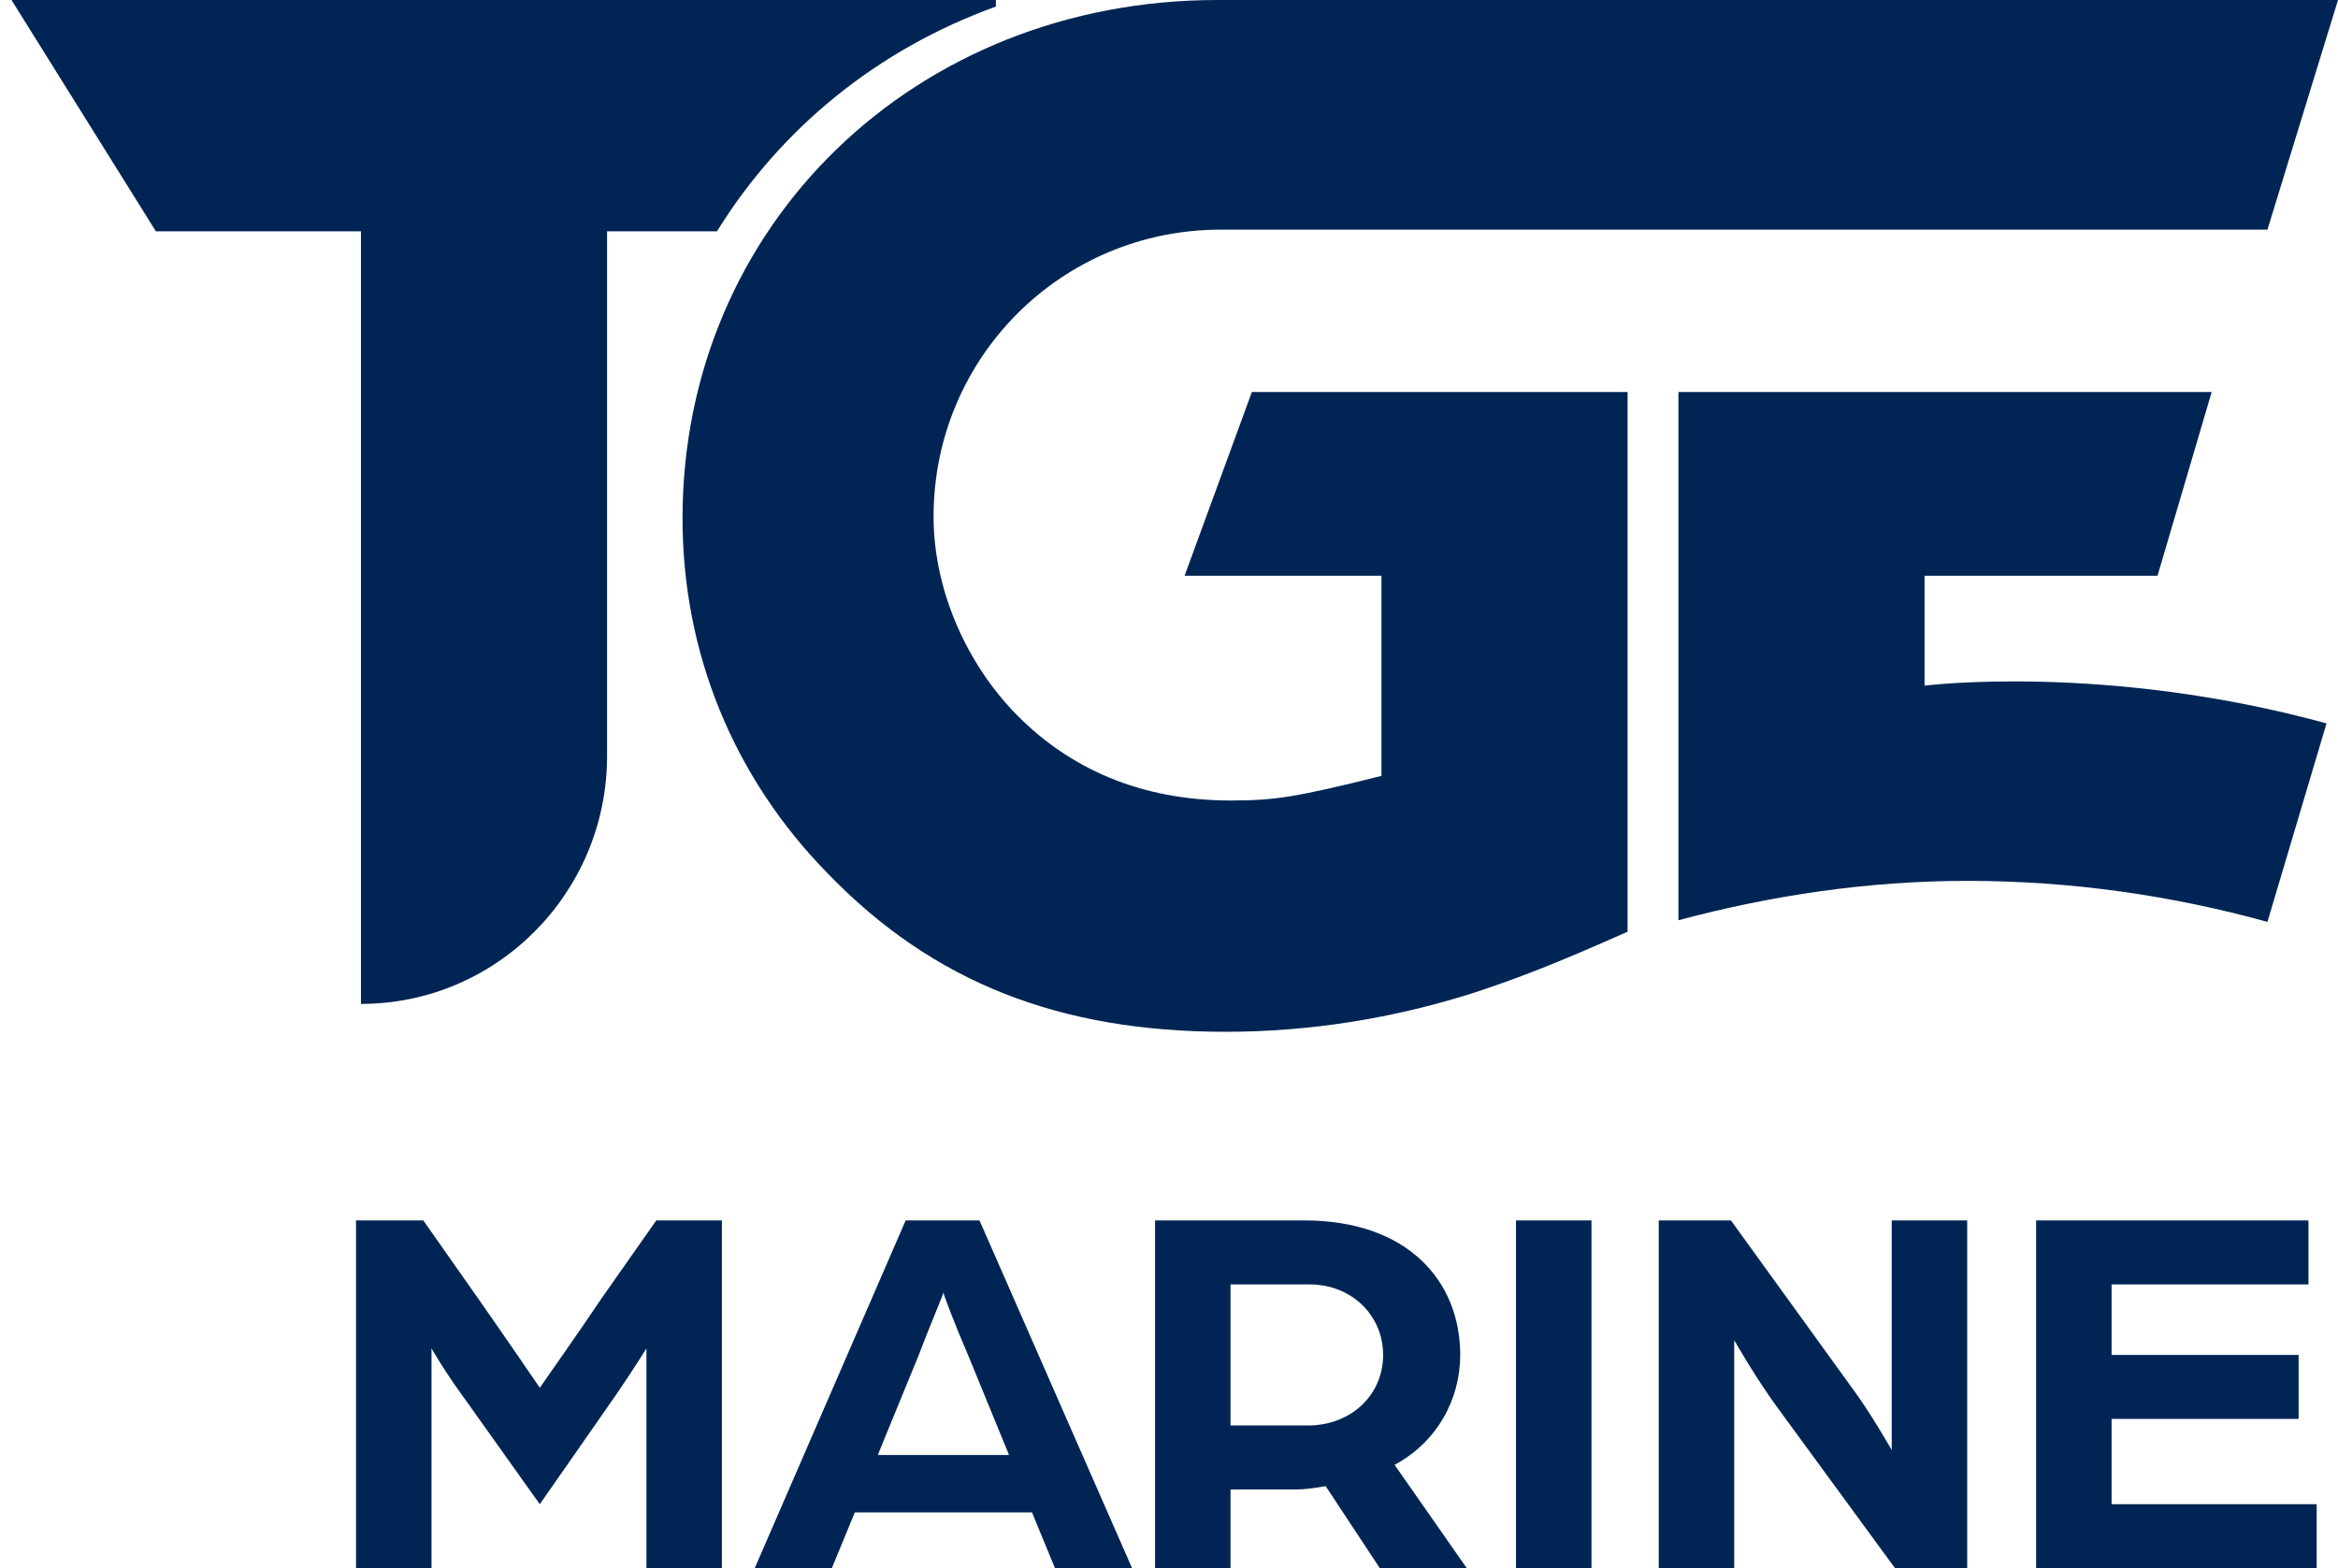 <?xml version="1.0" encoding="utf-8"?>
<!-- Generator: Adobe Illustrator 27.4.1, SVG Export Plug-In . SVG Version: 6.00 Build 0)  -->
<svg version="1.1" id="Ebene_1" xmlns="http://www.w3.org/2000/svg" xmlns:xlink="http://www.w3.org/1999/xlink" x="0px" y="0px"
	 width="142.5px" height="95.6px" viewBox="0 0 142.5 95.6" style="enable-background:new 0 0 142.5 95.6;" xml:space="preserve">
<style type="text/css">
	.st0{fill:#002554;}
</style>
<g>
	<g>
		<path class="st0" d="M21.8,74.4h4l3.3,4.7c1.2,1.7,3.8,5.5,3.8,5.5s2.6-3.7,3.8-5.5l3.3-4.7h4v21.2h-4.6V82.2c0,0-0.8,1.3-1.9,2.9
			l-4.6,6.6l-4.7-6.6c-1.1-1.5-1.9-2.9-1.9-2.9v13.4h-4.6V74.4z"/>
		<path class="st0" d="M61.5,88.7L59,82.6c-0.7-1.6-1.5-3.7-1.5-3.8c0,0.1-0.9,2.2-1.5,3.8l-2.5,6.1H61.5z M55.2,74.4h4.5L69,95.6
			h-4.7l-1.4-3.4H52.1l-1.4,3.4H46L55.2,74.4z"/>
		<path class="st0" d="M79.7,86.9c2.7,0,4.6-1.9,4.6-4.3c0-2.4-1.9-4.3-4.5-4.3H75v8.6H79.7z M70.4,74.4h9.1c6.3,0,9.5,3.7,9.5,8.2
			c0,2.7-1.4,5.3-4,6.7l4.4,6.3h-5.3l-3.3-5c-0.6,0.1-1.2,0.2-1.8,0.2H75v4.8h-4.6V74.4z"/>
		<rect x="92.4" y="74.4" class="st0" width="4.6" height="21.2"/>
		<path class="st0" d="M101.1,74.4h4.4l7.3,10.1c1.2,1.6,2.5,3.9,2.5,3.9v-14h4.6v21.2h-4.4l-7.1-9.7c-1.4-1.9-2.7-4.2-2.7-4.2v13.9
			h-4.6V74.4z"/>
		<g>
			<path class="st0" d="M117.3,41.8v-6.7h14.2l3.3-11.2h-32.5v32.2c5.6-1.5,11.5-2.4,17.6-2.4c6.4,0,12.5,0.9,18.3,2.5l3.6-12.1
				C128.3,40.4,117.3,41.8,117.3,41.8"/>
			<path class="st0" d="M72.2,35.1l12,0v12.2c-5.2,1.3-6.5,1.5-9.2,1.5c-5.4,0-9.9-1.9-13.3-5.5c-3-3.2-4.8-7.6-4.8-11.8
				c0-9.7,7.8-17.5,17.5-17.5h63.8L142.5,0h-25.2H74.2C55.8,0,41.6,13.7,41.6,31.6c0,8.2,3.1,15.8,8.9,21.7
				c6.4,6.6,14.1,9.6,24.2,9.6c5.1,0,10.2-0.8,15.2-2.4c2.7-0.9,4.8-1.7,9.3-3.7V23.9H76.3L72.2,35.1z"/>
			<path class="st0" d="M60.7,0h-60l8.8,14.1H22v47.1c8.3,0,15-6.8,15-15.1V14.1h6.7c3.9-6.3,9.8-11.1,17-13.7V0z"/>
		</g>
	</g>
	<polygon class="st0" points="124.1,74.4 124.1,95.6 141.2,95.6 141.2,91.7 128.7,91.7 128.7,86.5 140.1,86.5 140.1,82.6 
		128.7,82.6 128.7,78.3 140.7,78.3 140.7,74.4 	"/>
</g>
</svg>
